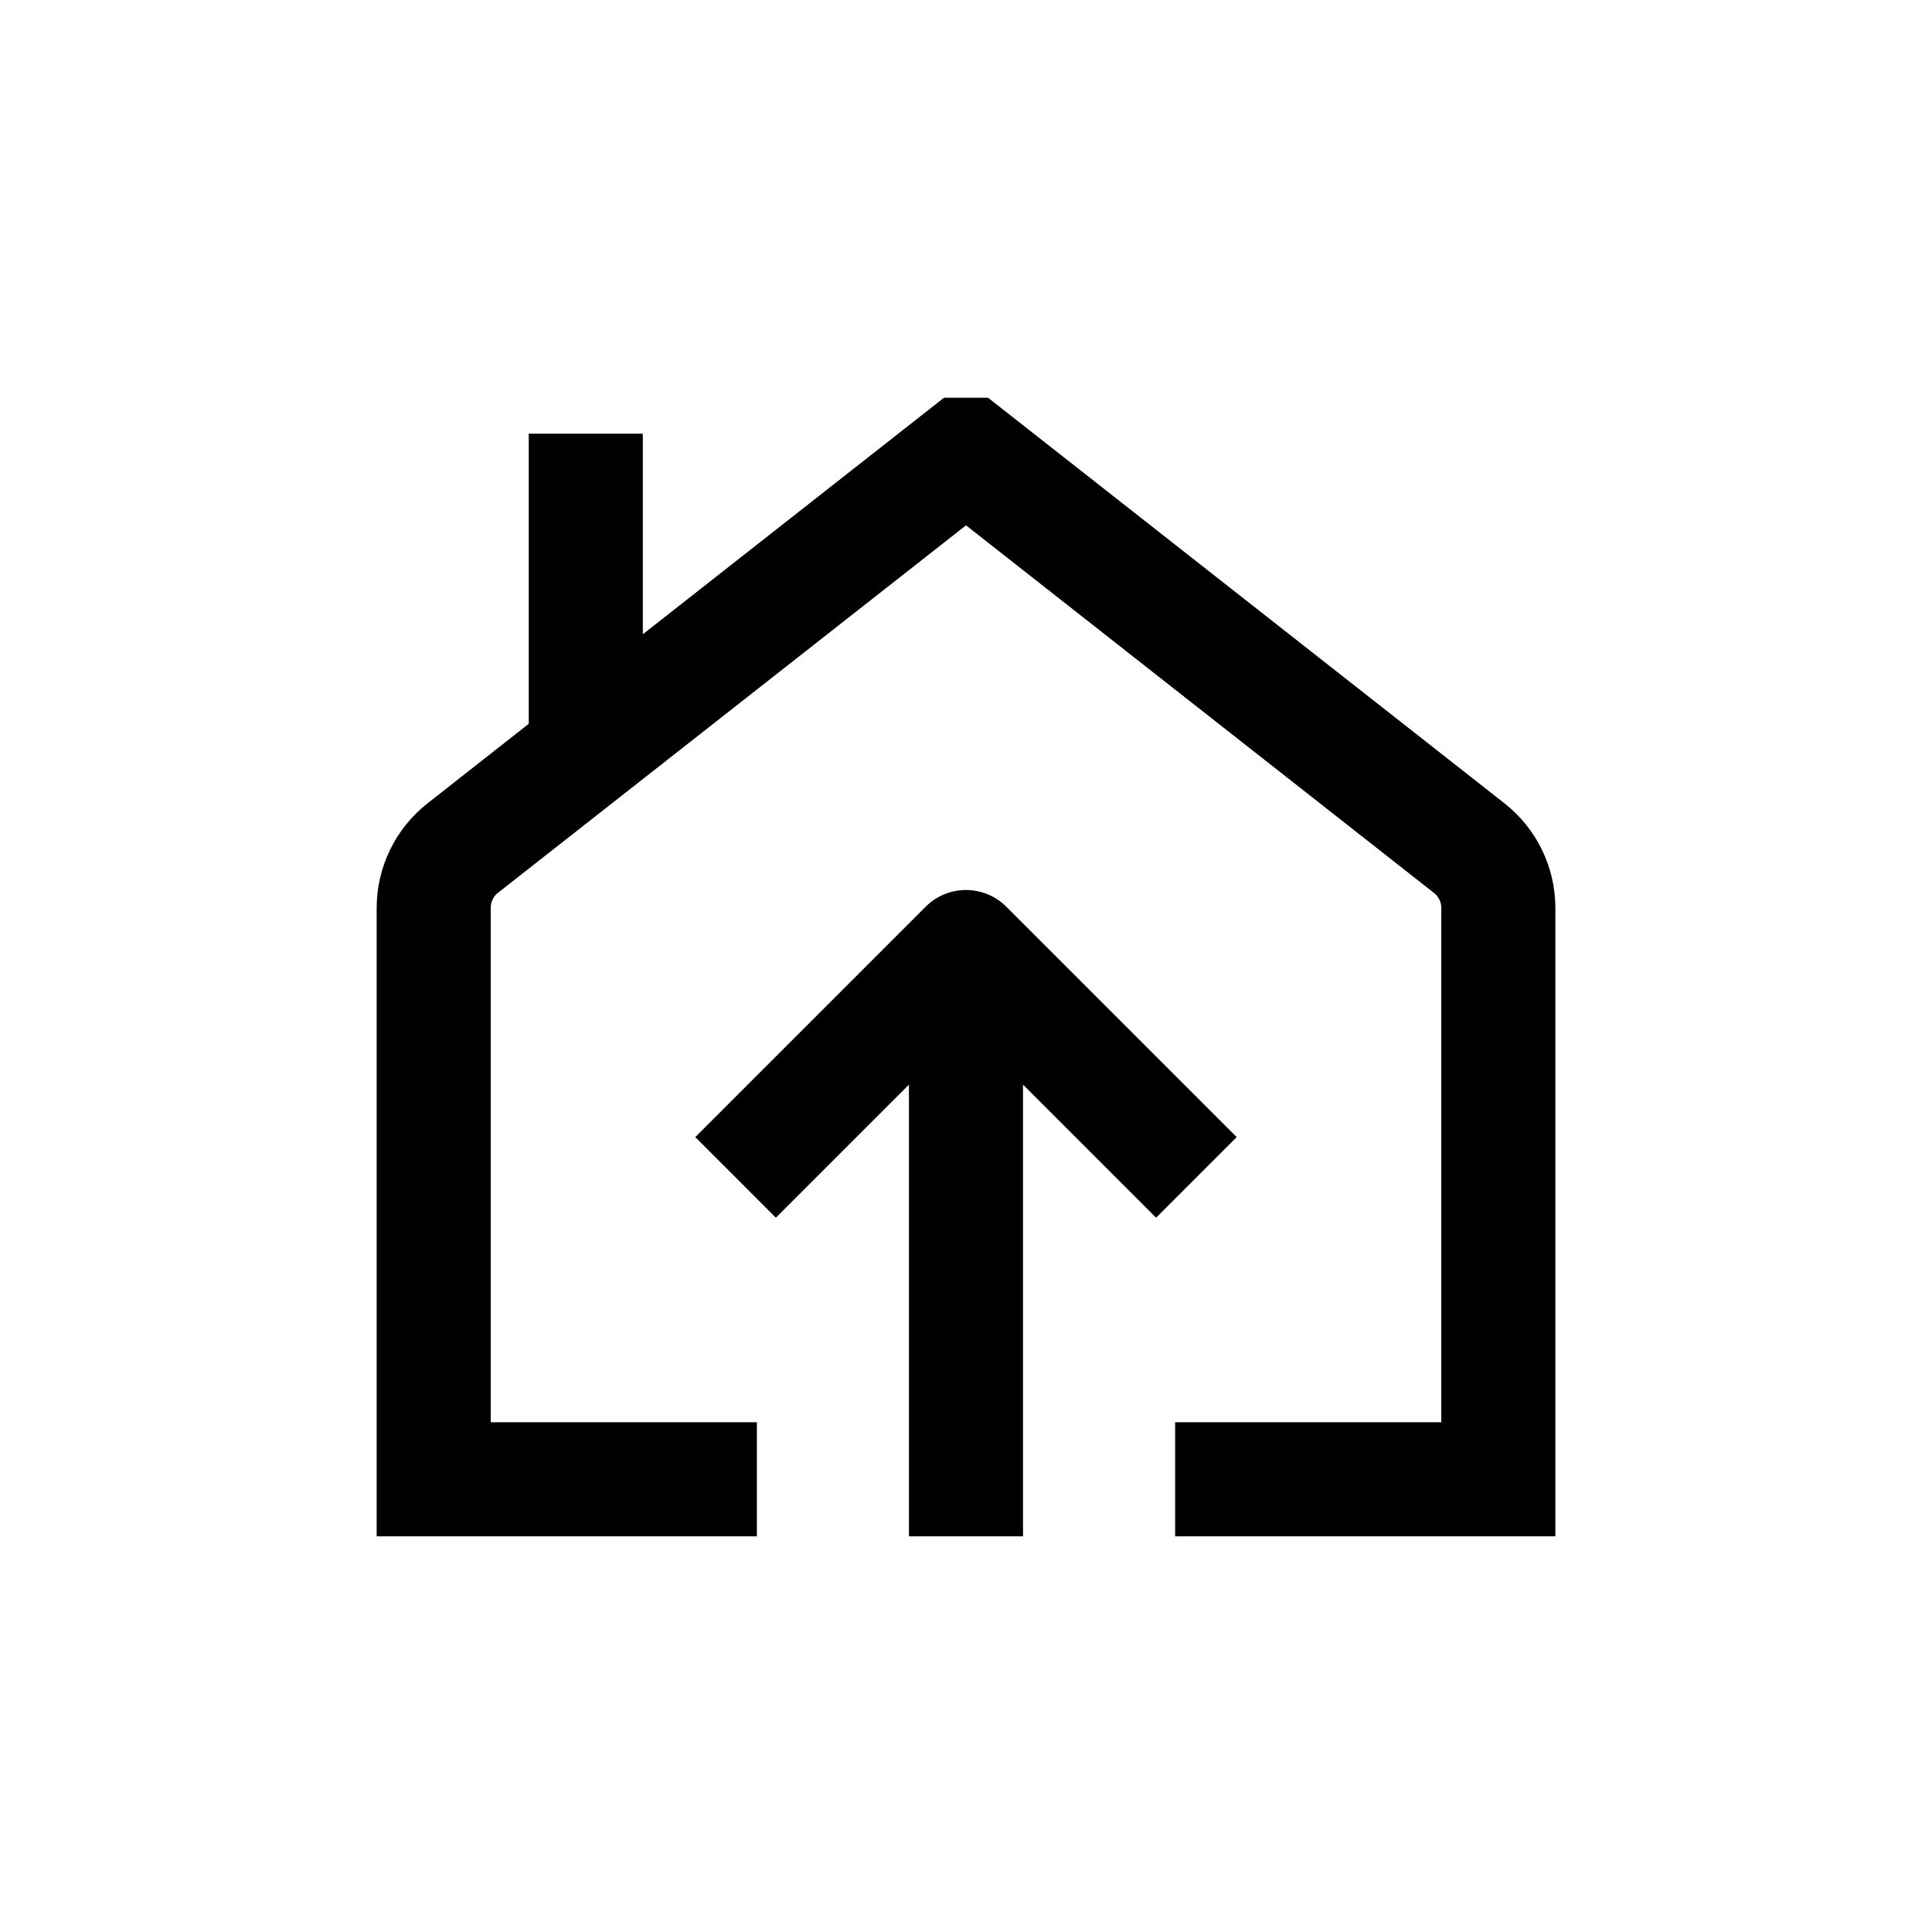 <?xml version="1.0" encoding="UTF-8"?>
<!-- Uploaded to: ICON Repo, www.svgrepo.com, Generator: ICON Repo Mixer Tools -->
<svg fill="#000000" width="800px" height="800px" version="1.1" viewBox="144 144 512 512" xmlns="http://www.w3.org/2000/svg">
 <g>
  <path d="m542.68 356.87-136.83-107.46h-11.688l-79.805 62.672v-53.148h-30.23v76.879l-26.801 21.059c-8.512 6.68-13.492 16.891-13.504 27.711v166.56h100.76v-30.227h-70.531v-136.33c-0.008-1.551 0.695-3.019 1.914-3.981l124.04-97.387 124.04 97.438c1.219 0.961 1.926 2.43 1.914 3.981v136.28h-70.531v30.23l100.76-0.004v-166.56c-0.012-10.82-4.988-21.031-13.504-27.711z"/>
  <path d="m415.11 551.14v-119.7l35.266 35.266 21.363-21.363-61.062-61.059c-2.836-2.832-6.676-4.422-10.68-4.422-4.008 0-7.848 1.59-10.684 4.422l-61.059 61.059 21.359 21.363 35.266-35.266v119.7z"/>
 </g>
</svg>
